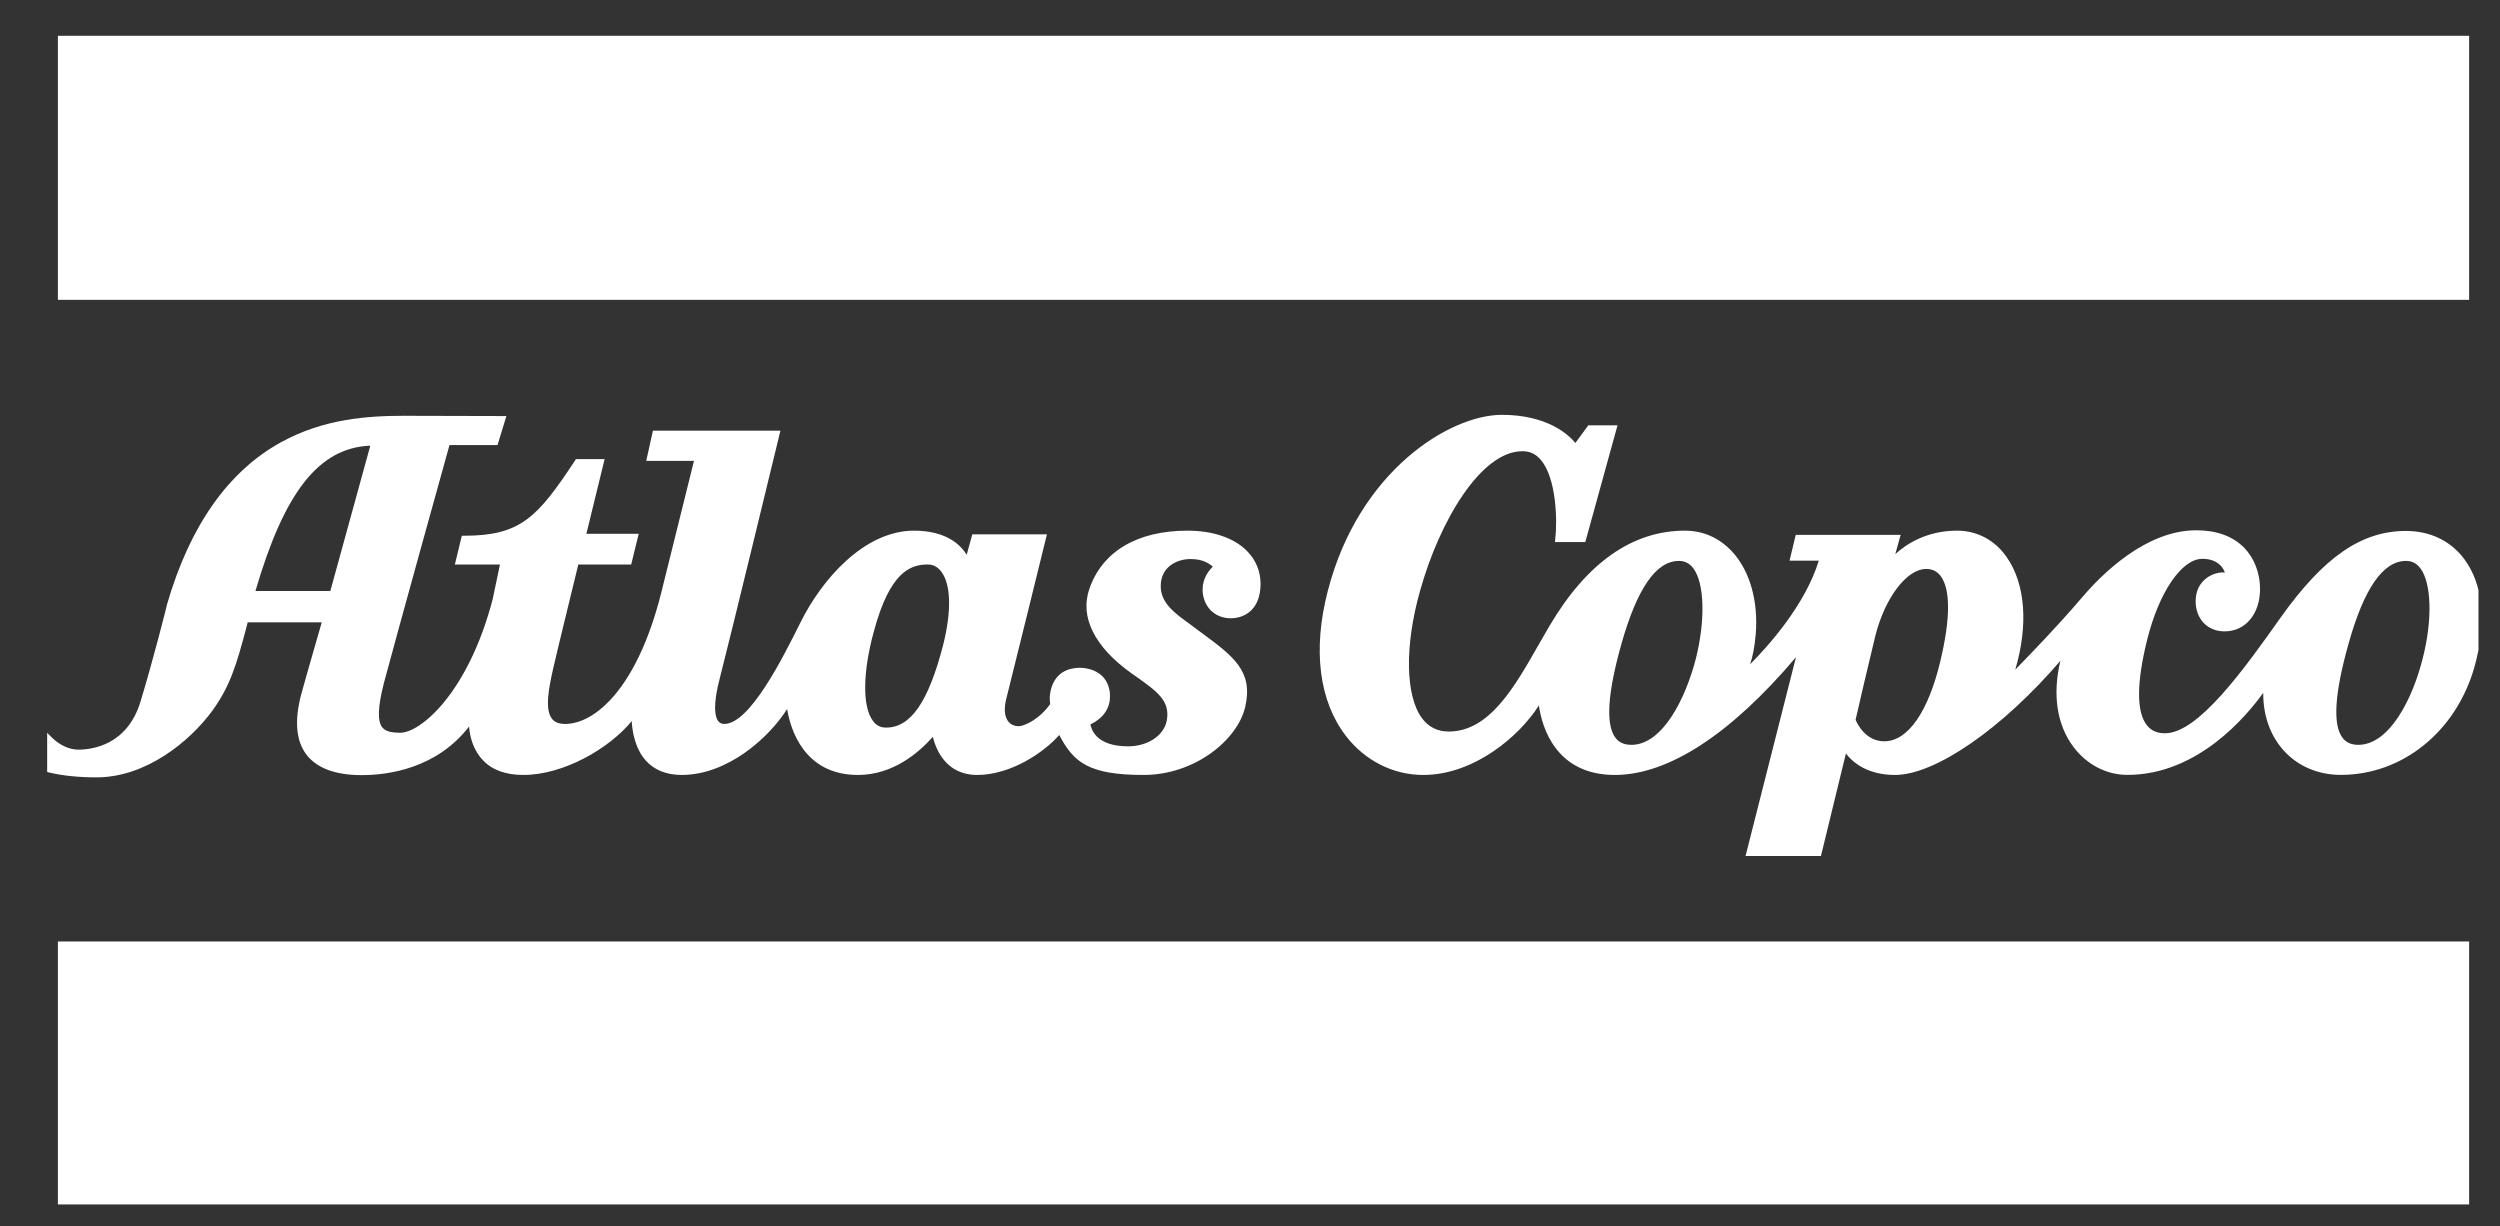 <?xml version="1.0" encoding="utf-8" ?>
<!DOCTYPE svg PUBLIC "-//W3C//DTD SVG 1.1//EN" "http://www.w3.org/Graphics/SVG/1.1/DTD/svg11.dtd">
<svg xmlns="http://www.w3.org/2000/svg" width="106" height="52" viewBox="0 0 106 52" fill="none"><rect x="0" y="0" width="106" height="52" fill="#333333" stroke="none"/><g clip-path="url('#clip0_507_63')"><path d="M2.455 12.59V1.642V1.518H2.58H104.566H104.691V1.642V12.59V12.713H104.566H2.58H2.455V12.59Z" fill="white"/><path d="M2.455 50.944V40.042V39.919H2.58H104.566H104.691V40.042V50.944V51.068H104.566H2.58H2.455V50.944Z" fill="white"/><path d="M102.722 27.919C102.301 29.609 101.322 31.581 99.99 31.581C99.695 31.581 99.467 31.481 99.32 31.277C98.899 30.72 98.99 29.378 99.581 27.284C100.241 24.929 101.049 23.783 102.016 23.783C102.267 23.783 102.46 23.884 102.62 24.09C103.098 24.713 103.143 26.288 102.722 27.919ZM82.284 27.976C81.772 30.171 80.896 31.431 79.894 31.431C79.098 31.431 78.745 30.683 78.677 30.517C78.745 30.201 79.268 27.969 79.519 26.94C79.929 25.334 80.85 24.123 81.67 24.123C81.92 24.123 82.125 24.219 82.273 24.409C82.568 24.786 82.819 25.711 82.284 27.976ZM71.906 27.919C71.473 29.609 70.495 31.581 69.174 31.581C68.867 31.581 68.64 31.481 68.492 31.277C68.071 30.72 68.162 29.378 68.753 27.284C69.425 24.929 70.222 23.783 71.189 23.783C71.439 23.783 71.632 23.884 71.792 24.09C72.27 24.713 72.315 26.288 71.906 27.919ZM104.486 23.707C103.917 22.936 103.04 22.512 102.016 22.512C100.128 22.512 98.534 23.608 96.702 26.18C95.154 28.368 93.208 31.091 91.797 31.091C91.456 31.091 91.206 30.978 91.024 30.745C90.58 30.182 90.591 28.937 91.035 27.144C91.536 25.112 92.503 23.694 93.379 23.694C94.016 23.694 94.255 24.052 94.335 24.273C94.074 24.255 93.789 24.337 93.562 24.508C93.254 24.732 93.095 25.082 93.095 25.494C93.095 25.862 93.22 26.192 93.448 26.425C93.675 26.651 93.971 26.77 94.324 26.77C95.212 26.77 95.826 26.029 95.826 24.968C95.826 24.293 95.575 23.654 95.143 23.213C94.653 22.729 93.983 22.484 93.117 22.484C91.012 22.484 89.146 24.299 88.236 25.381C87.2 26.596 86.016 27.808 85.448 28.392C86.005 26.513 85.88 24.756 85.083 23.622C84.583 22.899 83.832 22.5 82.978 22.5C81.67 22.5 80.804 23.09 80.361 23.494L80.588 22.678H76.139L75.877 23.771H77.117C76.537 25.666 74.955 27.411 74.204 28.166C74.307 27.865 74.398 27.441 74.443 26.888C74.557 25.482 74.193 24.209 73.453 23.398C72.907 22.811 72.224 22.5 71.439 22.5C69.22 22.5 67.285 23.855 65.704 26.529L65.226 27.358C64.201 29.157 63.143 31.017 61.425 31.017C60.958 31.017 60.571 30.83 60.298 30.46C59.593 29.521 59.547 27.402 60.207 25.064C61.027 22.116 62.779 19.131 64.554 19.131C64.862 19.131 65.112 19.247 65.317 19.483C66 20.258 66.034 22.116 65.943 22.844L65.931 22.983H67.217L68.583 18.033H67.342L67.308 18.084L66.796 18.781C66.512 18.435 65.613 17.589 63.678 17.589C61.47 17.589 57.601 19.969 56.293 25.077C55.655 27.551 55.928 29.727 57.066 31.202C57.874 32.254 59.069 32.858 60.344 32.858C62.506 32.858 64.429 31.208 65.249 29.909C65.374 30.798 65.943 32.858 68.469 32.858C70.734 32.858 73.385 31.133 76.15 27.863L74.011 36.294H77.208L78.267 31.948C78.529 32.293 79.143 32.858 80.35 32.858C82.056 32.858 84.901 30.886 87.359 28.019C87.018 29.45 87.212 30.738 87.917 31.674C88.486 32.424 89.316 32.855 90.204 32.855C93.186 32.855 95.257 30.356 95.962 29.375C95.951 30.285 96.236 31.144 96.793 31.782C97.396 32.474 98.273 32.855 99.251 32.855C101.858 32.855 104.122 31.03 104.907 28.313C105.442 26.424 105.294 24.788 104.486 23.707Z" fill="white"/><path d="M39.986 27.361C39.36 29.775 38.609 30.85 37.573 30.85C37.334 30.85 37.152 30.759 37.016 30.57C36.56 29.971 36.572 28.503 37.061 26.738C37.732 24.267 38.586 23.934 39.337 23.934C39.565 23.934 39.758 24.035 39.906 24.233C40.327 24.78 40.35 25.92 39.986 27.361ZM14.006 25.058H10.831C12.06 20.845 13.528 18.985 15.701 18.896L14.006 25.058ZM51.331 25.875C51.559 26.097 51.843 26.214 52.185 26.214C52.788 26.214 53.448 25.831 53.448 24.754C53.448 24.218 53.243 23.735 52.867 23.356C52.321 22.805 51.422 22.5 50.353 22.5C48.225 22.5 46.734 23.378 46.188 24.972C45.778 26.157 46.404 27.42 47.951 28.532L48.168 28.683C49.067 29.323 49.613 29.709 49.476 30.531C49.362 31.183 48.668 31.652 47.803 31.645C46.495 31.633 46.279 30.948 46.233 30.712C46.472 30.605 47.064 30.266 47.064 29.526C47.064 29.175 46.95 28.889 46.745 28.676C46.415 28.35 45.96 28.314 45.789 28.314C45.368 28.314 44.64 28.465 44.515 29.472C44.503 29.616 44.515 29.777 44.526 29.856C44.424 30 44.014 30.549 43.343 30.766C43.183 30.815 42.956 30.796 42.796 30.641C42.58 30.431 42.546 30.033 42.694 29.517C42.831 28.995 44.39 22.656 44.39 22.656H41.226L40.987 23.523C40.748 23.126 40.145 22.5 38.757 22.5C36.629 22.5 34.831 24.593 33.943 26.386C33.192 27.892 31.792 30.695 30.711 30.695C30.597 30.695 30.518 30.656 30.449 30.573C30.336 30.421 30.188 29.971 30.541 28.669C30.825 27.6 33.09 18.261 33.09 18.261H27.684L27.4 19.541H29.425L28.026 25.174C26.99 29.249 25.192 30.695 23.963 30.695C23.701 30.695 23.519 30.624 23.405 30.477C23.075 30.062 23.291 29.08 23.451 28.363C23.678 27.361 24.395 24.473 24.52 23.937H26.762L27.081 22.634H24.862L25.636 19.468L24.418 19.467L24.384 19.523C22.791 21.935 22.074 22.715 19.684 22.715H19.582L19.286 23.935H21.198C21.118 24.336 20.89 25.408 20.89 25.404C19.843 29.406 17.818 31.068 16.976 31.068C16.555 31.068 16.327 30.997 16.202 30.832C15.997 30.56 16.02 29.96 16.282 28.944C16.771 27.108 18.808 19.758 19.058 18.872H21.095L21.471 17.641L17.124 17.63C15.565 17.63 13.721 17.762 11.923 18.746C9.681 19.979 8.054 22.286 7.087 25.609C7.087 25.633 6.495 27.987 5.96 29.738C5.403 31.586 3.923 31.785 3.32 31.785C2.945 31.785 2.535 31.6 2.205 31.277L2 31.07V32.733L2.091 32.756C2.66 32.891 3.331 32.96 4.094 32.96C6.188 32.96 8.043 31.441 8.999 30.14C9.772 29.08 10.034 28.136 10.421 26.705L10.501 26.388H13.642C13.516 26.84 13.118 28.187 12.765 29.464C12.481 30.557 12.549 31.41 12.993 31.996C13.437 32.573 14.222 32.865 15.337 32.865C16.464 32.865 18.512 32.587 19.889 30.805C19.923 31.239 20.06 31.805 20.481 32.237C20.868 32.65 21.448 32.858 22.188 32.858C23.906 32.858 25.841 31.728 26.785 30.575C26.808 31.013 26.922 31.735 27.388 32.255C27.752 32.655 28.265 32.858 28.902 32.858C30.825 32.858 32.577 31.317 33.374 30.064C33.511 30.898 34.08 32.858 36.378 32.858C37.858 32.858 38.95 31.921 39.553 31.241C39.678 31.758 40.099 32.858 41.431 32.858C42.853 32.858 44.264 31.906 44.913 31.163C45.516 32.334 46.188 32.858 48.486 32.858C50.671 32.858 52.481 31.362 52.799 29.965C53.141 28.452 52.31 27.838 50.933 26.821L50.762 26.697L50.489 26.49C49.806 25.999 49.215 25.576 49.215 24.848C49.215 24.057 49.863 23.703 50.489 23.703C51.013 23.703 51.297 23.91 51.422 24.029C51.263 24.179 50.99 24.513 50.99 24.996C50.99 25.338 51.115 25.651 51.331 25.875Z" fill="white"/></g><defs><clipPath id="clip0_507_63"><rect width="105.087" height="51.426" fill="white"/></clipPath></defs></svg>